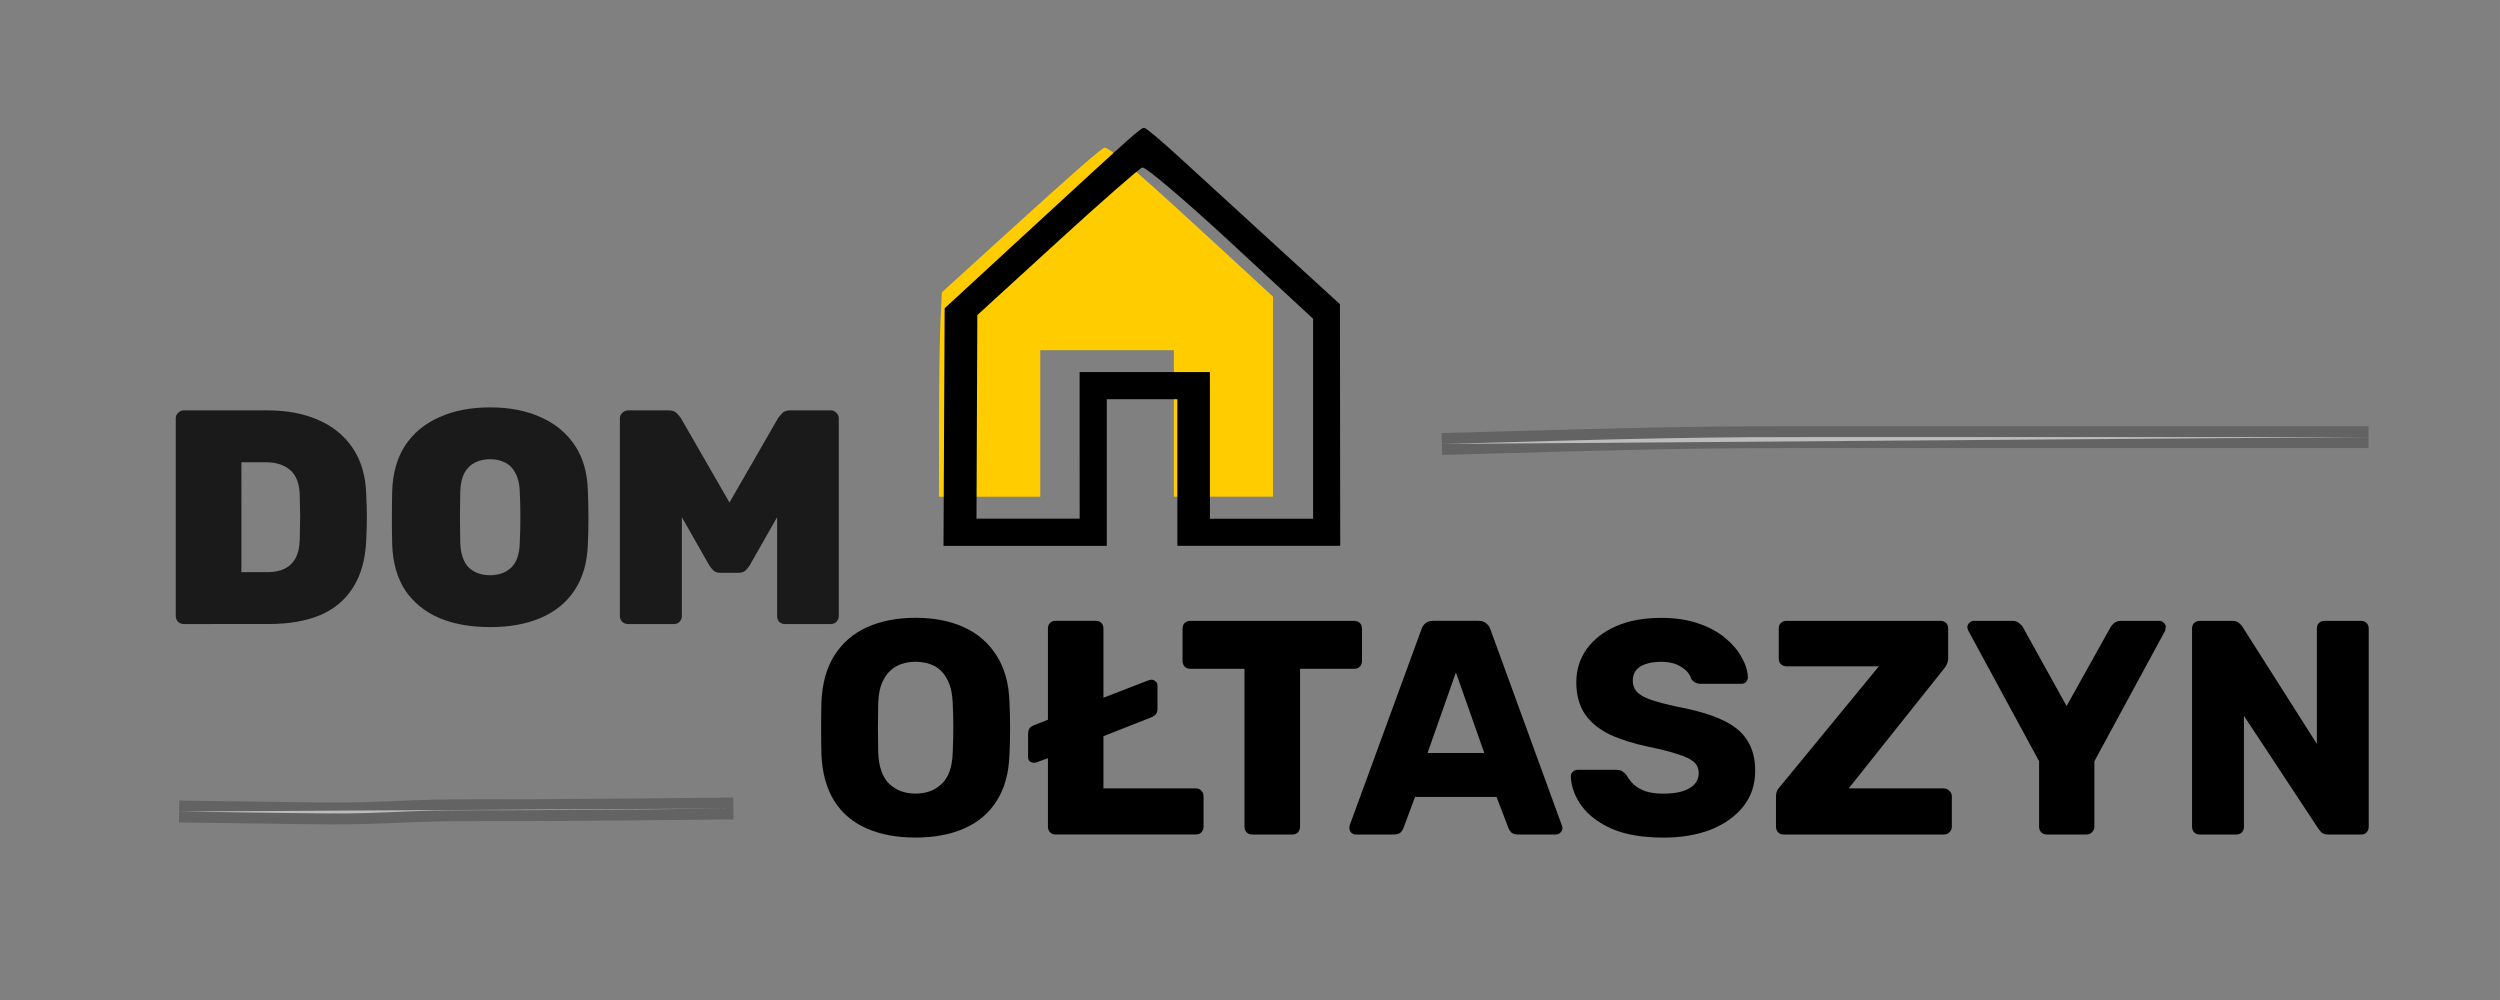 <?xml version="1.0" encoding="UTF-8" standalone="no"?>
<!-- Created with Inkscape (http://www.inkscape.org/) -->

<svg
   width="200"
   height="80"
   viewBox="0 0 52.917 21.167"
   version="1.1"
   id="svg1062"
   inkscape:version="1.2.1 (9c6d41e410, 2022-07-14)"
   sodipodi:docname="logo3.svg"
   xml:space="preserve"
   xmlns:inkscape="http://www.inkscape.org/namespaces/inkscape"
   xmlns:sodipodi="http://sodipodi.sourceforge.net/DTD/sodipodi-0.dtd"
   xmlns="http://www.w3.org/2000/svg"
   xmlns:svg="http://www.w3.org/2000/svg"><rect x="0" y="0" width="52.917" height="21.167" fill="#808080" stroke="none"/><sodipodi:namedview
     id="namedview1064"
     pagecolor="#ffffff"
     bordercolor="#666666"
     borderopacity="1.0"
     inkscape:showpageshadow="2"
     inkscape:pageopacity="0.0"
     inkscape:pagecheckerboard="0"
     inkscape:deskcolor="#d1d1d1"
     inkscape:document-units="mm"
     showgrid="false"
     inkscape:zoom="1.0255231"
     inkscape:cx="367.12971"
     inkscape:cy="124.32679"
     inkscape:window-width="1920"
     inkscape:window-height="1001"
     inkscape:window-x="-9"
     inkscape:window-y="-9"
     inkscape:window-maximized="1"
     inkscape:current-layer="g3681" /><defs
     id="defs1059"><inkscape:path-effect
       effect="bspline"
       id="path-effect3960"
       is_visible="true"
       lpeversion="1"
       weight="33.333"
       steps="2"
       helper_size="0"
       apply_no_weight="true"
       apply_with_weight="true"
       only_selected="false" /><inkscape:path-effect
       effect="bspline"
       id="path-effect3964"
       is_visible="true"
       lpeversion="1"
       weight="33.333"
       steps="2"
       helper_size="0"
       apply_no_weight="true"
       apply_with_weight="true"
       only_selected="false" /></defs><g
     inkscape:label="Warstwa 1"
     inkscape:groupmode="layer"
     id="layer1"><g
       id="g3681"
       style="display:inline;fill:#000000"
       transform="matrix(0.484,0,0,0.484,-20.401,40.303)"><g
         aria-label="DOM"
         id="text1186-1-0"
         style="font-size:13.35px;line-height:1.25;font-family:'Futura Md BT';-inkscape-font-specification:'Futura Md BT';letter-spacing:0px;word-spacing:0px;fill:#1a1a1a;stroke-width:0.334"><path
           d="m 50.184,-55.979 q -0.133,0 -0.24,-0.093 -0.107,-0.107 -0.107,-0.254 v -8.651 q 0,-0.147 0.107,-0.24 0.107,-0.107 0.24,-0.107 h 3.658 q 1.295,0 2.243,0.427 0.948,0.414 1.495,1.228 0.547,0.814 0.587,2.002 0.027,0.574 0.027,1.015 0,0.441 -0.027,1.001 -0.053,1.255 -0.574,2.069 -0.507,0.814 -1.442,1.215 -0.934,0.387 -2.243,0.387 z m 2.523,-2.269 h 1.135 q 0.441,0 0.748,-0.147 0.307,-0.147 0.481,-0.454 0.174,-0.32 0.187,-0.814 0.013,-0.387 0.013,-0.694 0.013,-0.307 0,-0.614 0,-0.307 -0.013,-0.681 -0.027,-0.734 -0.427,-1.068 -0.387,-0.334 -1.055,-0.334 h -1.068 z"
           style="font-weight:800;font-family:Rubik;-inkscape-font-specification:'Rubik Ultra-Bold'"
           id="path22051" /><path
           d="m 63.587,-55.845 q -1.282,0 -2.229,-0.4 -0.934,-0.4 -1.482,-1.201 -0.534,-0.814 -0.574,-2.016 -0.013,-0.561 -0.013,-1.148 0,-0.601 0.013,-1.188 0.04,-1.188 0.574,-2.002 0.547,-0.814 1.495,-1.228 0.948,-0.427 2.216,-0.427 1.255,0 2.203,0.427 0.948,0.414 1.495,1.228 0.547,0.814 0.574,2.002 0.027,0.587 0.027,1.188 0,0.587 -0.027,1.148 -0.04,1.201 -0.587,2.016 -0.534,0.801 -1.482,1.201 -0.934,0.4 -2.203,0.4 z m 0,-2.269 q 0.561,0 0.921,-0.334 0.36,-0.347 0.374,-1.095 0.027,-0.574 0.027,-1.108 0,-0.547 -0.027,-1.108 -0.013,-0.494 -0.187,-0.814 -0.16,-0.32 -0.454,-0.467 -0.28,-0.147 -0.654,-0.147 -0.374,0 -0.667,0.147 -0.294,0.147 -0.467,0.467 -0.16,0.32 -0.174,0.814 -0.013,0.561 -0.013,1.108 0,0.534 0.013,1.108 0.027,0.748 0.374,1.095 0.36,0.334 0.934,0.334 z"
           style="font-weight:800;font-family:Rubik;-inkscape-font-specification:'Rubik Ultra-Bold'"
           id="path22053" /><path
           d="m 69.621,-55.979 q -0.147,0 -0.254,-0.093 -0.107,-0.107 -0.107,-0.254 v -8.651 q 0,-0.147 0.107,-0.24 0.107,-0.107 0.254,-0.107 h 1.776 q 0.24,0 0.36,0.133 0.12,0.133 0.16,0.187 l 2.136,3.711 2.136,-3.711 q 0.04,-0.053 0.16,-0.187 0.12,-0.133 0.36,-0.133 h 1.776 q 0.147,0 0.24,0.107 0.107,0.093 0.107,0.24 v 8.651 q 0,0.147 -0.107,0.254 -0.093,0.093 -0.24,0.093 h -2.002 q -0.147,0 -0.254,-0.093 -0.093,-0.107 -0.093,-0.254 v -4.325 l -1.201,2.109 q -0.067,0.107 -0.174,0.214 -0.107,0.107 -0.307,0.107 h -0.814 q -0.187,0 -0.294,-0.107 -0.107,-0.107 -0.174,-0.214 l -1.201,-2.109 v 4.325 q 0,0.147 -0.107,0.254 -0.093,0.093 -0.24,0.093 z"
           style="font-weight:800;font-family:Rubik;-inkscape-font-specification:'Rubik Ultra-Bold'"
           id="path22055" /></g><g
         aria-label="OŁTASZYN"
         id="text1186-1-0-4"
         style="font-size:13.35px;line-height:1.25;font-family:'Futura Md BT';-inkscape-font-specification:'Futura Md BT';letter-spacing:0px;word-spacing:0px;stroke-width:0.334"><path
           d="m 82.186,-46.641 q -1.228,0 -2.136,-0.4 -0.908,-0.4 -1.415,-1.201 -0.507,-0.814 -0.561,-2.029 -0.013,-0.574 -0.013,-1.148 0,-0.587 0.013,-1.161 0.053,-1.201 0.561,-2.016 0.521,-0.828 1.428,-1.242 0.921,-0.414 2.123,-0.414 1.215,0 2.123,0.414 0.908,0.414 1.428,1.242 0.521,0.814 0.561,2.016 0.027,0.574 0.027,1.161 0,0.574 -0.027,1.148 -0.04,1.215 -0.561,2.029 -0.507,0.801 -1.415,1.201 -0.908,0.4 -2.136,0.4 z m 0,-1.922 q 0.708,0 1.148,-0.427 0.454,-0.427 0.481,-1.362 0.027,-0.587 0.027,-1.108 0,-0.521 -0.027,-1.081 -0.027,-0.627 -0.24,-1.015 -0.2,-0.4 -0.561,-0.587 -0.36,-0.187 -0.828,-0.187 -0.454,0 -0.814,0.187 -0.36,0.187 -0.574,0.587 -0.214,0.387 -0.24,1.015 -0.013,0.561 -0.013,1.081 0,0.521 0.013,1.108 0.04,0.934 0.481,1.362 0.454,0.427 1.148,0.427 z"
           style="font-weight:bold;font-family:Rubik;-inkscape-font-specification:'Rubik Bold'"
           id="path22058" /><path
           d="m 88.313,-46.775 q -0.147,0 -0.24,-0.093 -0.093,-0.107 -0.093,-0.24 v -3.004 l -0.441,0.16 q -0.093,0.04 -0.16,0.04 -0.12,0 -0.2,-0.067 -0.067,-0.067 -0.067,-0.187 v -1.001 q 0,-0.174 0.067,-0.254 0.067,-0.093 0.227,-0.147 l 0.574,-0.227 v -3.992 q 0,-0.147 0.093,-0.24 0.093,-0.093 0.24,-0.093 h 1.762 q 0.147,0 0.24,0.093 0.093,0.093 0.093,0.24 v 3.03 l 1.936,-0.748 q 0.107,-0.04 0.16,-0.04 0.107,0 0.187,0.08 0.08,0.067 0.08,0.187 v 0.988 q 0,0.174 -0.067,0.254 -0.067,0.08 -0.227,0.147 l -2.069,0.814 v 2.283 h 4.045 q 0.147,0 0.24,0.107 0.093,0.093 0.093,0.227 v 1.348 q 0,0.133 -0.093,0.24 -0.093,0.093 -0.24,0.093 z"
           style="font-weight:bold;font-family:Rubik;-inkscape-font-specification:'Rubik Bold'"
           id="path22060" /><path
           d="m 96.909,-46.775 q -0.147,0 -0.24,-0.093 -0.093,-0.107 -0.093,-0.24 v -6.915 h -2.376 q -0.147,0 -0.24,-0.093 -0.093,-0.107 -0.093,-0.24 v -1.428 q 0,-0.147 0.093,-0.24 0.093,-0.093 0.24,-0.093 h 7.182 q 0.147,0 0.24,0.093 0.093,0.093 0.093,0.24 v 1.428 q 0,0.133 -0.093,0.24 -0.093,0.093 -0.24,0.093 h -2.376 v 6.915 q 0,0.133 -0.093,0.24 -0.093,0.093 -0.24,0.093 z"
           style="font-weight:bold;font-family:Rubik;-inkscape-font-specification:'Rubik Bold'"
           id="path22062" /><path
           d="m 101.444,-46.775 q -0.107,0 -0.2,-0.08 -0.08,-0.093 -0.08,-0.2 0,-0.067 0.013,-0.12 l 3.137,-8.571 q 0.04,-0.147 0.16,-0.254 0.134,-0.12 0.36,-0.12 h 1.976 q 0.227,0 0.347,0.12 0.134,0.107 0.174,0.254 l 3.124,8.571 q 0.027,0.053 0.027,0.12 0,0.107 -0.093,0.2 -0.08,0.08 -0.2,0.08 h -1.642 q -0.2,0 -0.307,-0.093 -0.093,-0.107 -0.12,-0.187 l -0.521,-1.362 h -3.564 l -0.507,1.362 q -0.027,0.08 -0.12,0.187 -0.093,0.093 -0.32,0.093 z m 3.137,-3.564 h 2.483 l -1.242,-3.524 z"
           style="font-weight:bold;font-family:Rubik;-inkscape-font-specification:'Rubik Bold'"
           id="path22064" /><path
           d="m 114.879,-46.641 q -1.335,0 -2.216,-0.374 -0.881,-0.387 -1.335,-1.001 -0.454,-0.614 -0.481,-1.308 0,-0.107 0.08,-0.187 0.093,-0.093 0.214,-0.093 h 1.682 q 0.187,0 0.28,0.067 0.107,0.067 0.187,0.174 0.107,0.2 0.294,0.387 0.2,0.187 0.521,0.307 0.32,0.107 0.774,0.107 0.774,0 1.161,-0.24 0.401,-0.24 0.401,-0.654 0,-0.307 -0.214,-0.494 -0.214,-0.187 -0.694,-0.334 -0.467,-0.16 -1.255,-0.32 -1.015,-0.214 -1.735,-0.547 -0.708,-0.347 -1.081,-0.894 -0.374,-0.561 -0.374,-1.388 0,-0.814 0.454,-1.455 0.467,-0.641 1.295,-1.001 0.828,-0.36 1.962,-0.36 0.921,0 1.615,0.24 0.708,0.24 1.188,0.641 0.481,0.4 0.721,0.854 0.254,0.441 0.267,0.868 0,0.107 -0.08,0.2 -0.067,0.08 -0.2,0.08 h -1.762 q -0.147,0 -0.254,-0.053 -0.107,-0.053 -0.187,-0.174 -0.08,-0.294 -0.427,-0.507 -0.334,-0.227 -0.881,-0.227 -0.587,0 -0.921,0.214 -0.32,0.2 -0.32,0.627 0,0.267 0.174,0.467 0.187,0.2 0.601,0.347 0.427,0.147 1.161,0.307 1.215,0.227 1.962,0.574 0.748,0.334 1.095,0.881 0.36,0.534 0.36,1.348 0,0.908 -0.521,1.562 -0.521,0.654 -1.428,1.015 -0.894,0.347 -2.083,0.347 z"
           style="font-weight:bold;font-family:Rubik;-inkscape-font-specification:'Rubik Bold'"
           id="path22066" /><path
           d="m 120.153,-46.775 q -0.147,0 -0.24,-0.093 -0.093,-0.107 -0.093,-0.254 v -1.295 q 0,-0.187 0.067,-0.307 0.08,-0.12 0.134,-0.174 l 4.299,-5.233 h -4.045 q -0.134,0 -0.24,-0.093 -0.093,-0.093 -0.093,-0.24 v -1.322 q 0,-0.147 0.093,-0.24 0.107,-0.093 0.24,-0.093 h 6.742 q 0.147,0 0.24,0.093 0.093,0.093 0.093,0.24 v 1.295 q 0,0.147 -0.053,0.254 -0.04,0.107 -0.12,0.2 l -4.179,5.247 h 4.165 q 0.147,0 0.24,0.107 0.107,0.093 0.107,0.24 v 1.335 q 0,0.133 -0.107,0.24 -0.093,0.093 -0.24,0.093 z"
           style="font-weight:bold;font-family:Rubik;-inkscape-font-specification:'Rubik Bold'"
           id="path22068" /><path
           d="m 131.66,-46.775 q -0.134,0 -0.24,-0.093 -0.093,-0.107 -0.093,-0.24 v -2.87 l -3.097,-5.714 q -0.013,-0.04 -0.027,-0.067 -0.013,-0.04 -0.013,-0.08 0,-0.107 0.08,-0.187 0.093,-0.093 0.214,-0.093 h 1.669 q 0.2,0 0.307,0.107 0.12,0.093 0.16,0.174 l 1.909,3.444 1.922,-3.444 q 0.04,-0.08 0.147,-0.174 0.12,-0.107 0.32,-0.107 h 1.669 q 0.12,0 0.2,0.093 0.08,0.08 0.08,0.187 0,0.04 -0.013,0.08 0,0.027 -0.013,0.067 l -3.097,5.714 v 2.87 q 0,0.133 -0.107,0.24 -0.093,0.093 -0.24,0.093 z"
           style="font-weight:bold;font-family:Rubik;-inkscape-font-specification:'Rubik Bold'"
           id="path22070" /><path
           d="m 138.349,-46.775 q -0.147,0 -0.24,-0.093 -0.093,-0.107 -0.093,-0.24 v -8.677 q 0,-0.147 0.093,-0.24 0.093,-0.093 0.24,-0.093 h 1.415 q 0.227,0 0.32,0.107 0.107,0.093 0.134,0.147 l 3.257,5.126 v -5.046 q 0,-0.147 0.093,-0.24 0.093,-0.093 0.24,-0.093 h 1.602 q 0.147,0 0.24,0.093 0.093,0.093 0.093,0.24 v 8.664 q 0,0.147 -0.093,0.254 -0.093,0.093 -0.24,0.093 h -1.428 q -0.214,0 -0.32,-0.107 -0.093,-0.107 -0.12,-0.147 l -3.257,-4.939 v 4.859 q 0,0.133 -0.093,0.24 -0.093,0.093 -0.24,0.093 z"
           style="font-weight:bold;font-family:Rubik;-inkscape-font-specification:'Rubik Bold'"
           id="path22072" /></g><path
         style="fill:#f2f2f2;stroke:#000000;stroke-width:0.957px;stroke-linecap:butt;stroke-linejoin:miter;stroke-opacity:0.226"
         d="m 105.21,-63.853 c 3.586,-0.102 7.137,-0.202 9.832,-0.252 2.696,-0.05 4.563,-0.05 6.235,-0.05 1.673,0 3.151,0 7.196,0 4.045,0 10.658,0 17.261,0"
         id="path3958"
         inkscape:path-effect="#path-effect3960"
         inkscape:original-d="m 105.20974,-63.853345 c 3.58633,-0.100582 7.13667,-0.201208 10.65105,-0.30188 1.87661,0.0096 3.74365,0.0096 5.60113,0 1.48765,0.0096 2.96572,0.0096 4.43422,0 6.62202,0.0096 13.23446,0.0096 19.83733,0"
         sodipodi:nodetypes="ccccc" /><path
         style="fill:#f2f2f2;stroke:#000000;stroke-width:0.957px;stroke-linecap:butt;stroke-linejoin:miter;stroke-opacity:0.226"
         d="m 49.982,-47.781 c 1.721,0.024 3.432,0.048 4.755,0.066 1.322,0.018 2.256,0.031 3.267,0.006 1.011,-0.025 2.101,-0.088 3.152,-0.112 1.051,-0.024 2.062,-0.01 4.24,-0.019 2.178,-0.009 5.514,-0.04 8.829,-0.072"
         id="path3962"
         inkscape:path-effect="#path-effect3964"
         inkscape:original-d="m 49.981508,-47.781263 c 1.720731,0.03346 3.432024,0.05718 5.133876,0.07117 0.942871,0.02267 1.876302,0.03561 2.800295,0.03882 1.099522,-0.05298 2.189603,-0.115673 3.270247,-0.188067 1.020656,0.02375 2.031874,0.03777 3.033653,0.04206 3.35475,-0.03088 6.690062,-0.06244 10.005931,-0.09469"
         sodipodi:nodetypes="cccccc" /></g><path
       style="fill:#ffcc00;stroke:none;stroke-width:0.046"
       d="m 19.876,8.998 c 9.2e-5,-0.834 0.013,-1.807 0.03,-2.163 l 0.03,-0.647 1.327,-1.207 c 1.508,-1.371 2.063,-1.856 2.124,-1.856 0.099,0 0.792,0.603 2.429,2.113 l 1.129,1.041 v 2.117 2.117 H 25.896 24.847 V 8.963 7.413 h -1.414 -1.414 v 1.551 1.551 h -1.072 -1.072 z"
       id="path2837" /><path
       d="M 19.983,9.039 19.995,6.525 21.726,4.93 c 2.342,-2.156 2.422,-2.227 2.497,-2.224 0.036,0.002 0.388,0.299 0.781,0.661 0.394,0.362 1.31,1.201 2.037,1.865 l 1.321,1.207 0.003,2.557 0.003,2.557 H 26.645 24.921 V 10.002 8.45 h -0.747 -0.747 v 1.552 1.552 h -1.728 -1.728 z m 2.869,0.388 V 7.876 h 1.379 1.379 v 1.552 1.552 h 1.092 1.092 V 8.863 6.747 L 26.044,5.127 C 25.081,4.236 24.242,3.524 24.179,3.545 24.115,3.566 23.304,4.277 22.375,5.126 l -1.688,1.543 -0.009,2.155 -0.009,2.155 h 1.092 1.092 z"
       style="fill:#000000;stroke-width:0.115"
       id="path1398" /></g></svg>

